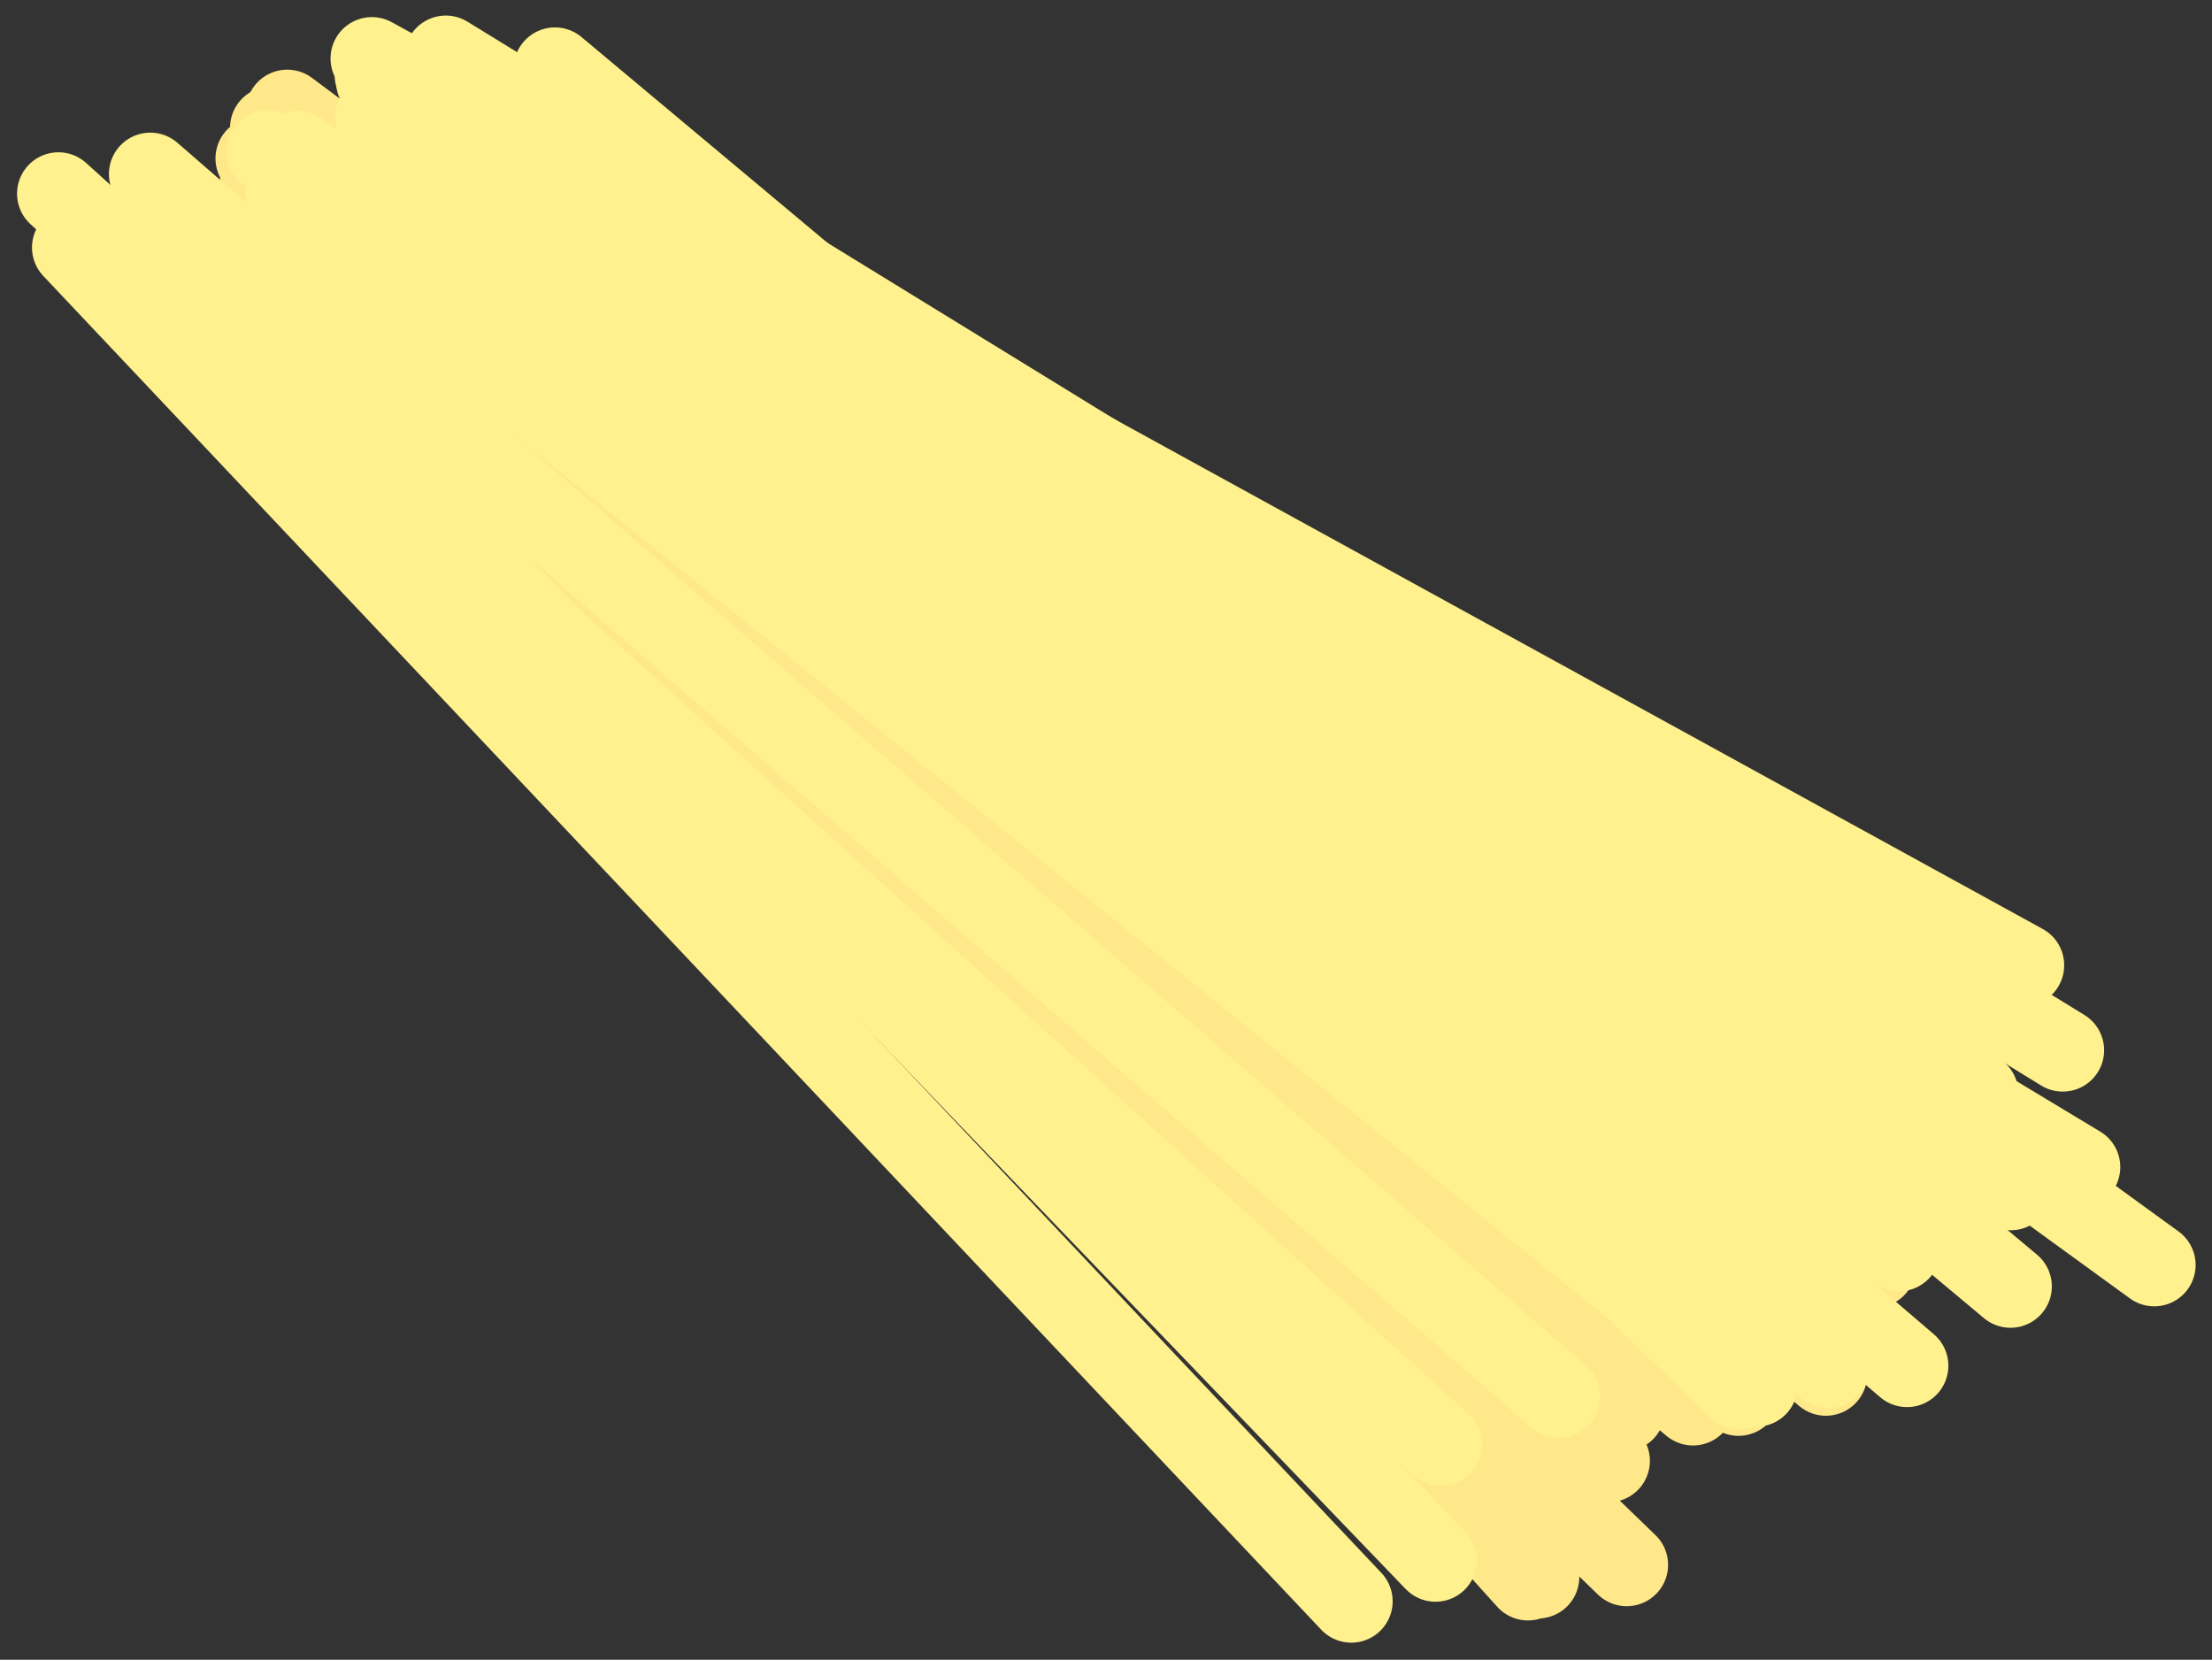 <svg xmlns="http://www.w3.org/2000/svg" width="40.107" height="30.092" viewBox="0 0 40.107 30.092">
  <rect x="0" y="0" width="40.107" height="30.092" fill="#333333" stroke="none"/>
  <g id="Group_589" data-name="Group 589" transform="translate(-251.811 -326.156)">
    <g id="Group_588" data-name="Group 588" transform="translate(254.388 327.634)">
      <line id="Line_298" data-name="Line 298" x2="26.456" y2="21.644" transform="translate(2.489 2.16)" fill="none" stroke="#ffe889" stroke-linecap="round" stroke-linejoin="round" stroke-width="1.5"/>
      <line id="Line_299" data-name="Line 299" x2="27.873" y2="19.763" transform="translate(2.16 1.827)" fill="none" stroke="#ffe889" stroke-linecap="round" stroke-linejoin="round" stroke-width="1.5"/>
      <line id="Line_300" data-name="Line 300" x2="24.503" y2="22.965" transform="translate(4.266)" fill="none" stroke="#ffe889" stroke-linecap="round" stroke-linejoin="round" stroke-width="1.5"/>
      <line id="Line_301" data-name="Line 301" x2="26.076" y2="22.104" transform="translate(4.453 1.336)" fill="none" stroke="#ffe889" stroke-linecap="round" stroke-linejoin="round" stroke-width="1.5"/>
      <line id="Line_302" data-name="Line 302" x2="27.386" y2="20.441" transform="translate(2.631 0.535)" fill="none" stroke="#ffe889" stroke-linecap="round" stroke-linejoin="round" stroke-width="1.5"/>
      <line id="Line_303" data-name="Line 303" x2="28.719" y2="18.5" transform="translate(2.08 1.394)" fill="none" stroke="#ffe889" stroke-linecap="round" stroke-linejoin="round" stroke-width="1.5"/>
      <line id="Line_304" data-name="Line 304" x2="26.271" y2="20.98" transform="translate(3.947 2.035)" fill="none" stroke="#ffe889" stroke-linecap="round" stroke-linejoin="round" stroke-width="1.5"/>
      <line id="Line_305" data-name="Line 305" x2="27.704" y2="20.002" transform="translate(3.709 1.479)" fill="none" stroke="#ffe889" stroke-linecap="round" stroke-linejoin="round" stroke-width="1.5"/>
      <line id="Line_306" data-name="Line 306" x2="24.723" y2="23.039" transform="translate(0.585 4.076)" fill="none" stroke="#ffe889" stroke-linecap="round" stroke-linejoin="round" stroke-width="1.5"/>
      <line id="Line_307" data-name="Line 307" x2="26.302" y2="21.292" transform="translate(0.286 3.716)" fill="none" stroke="#ffe889" stroke-linecap="round" stroke-linejoin="round" stroke-width="1.5"/>
      <line id="Line_308" data-name="Line 308" x2="22.582" y2="25.069" transform="translate(2.545 2.082)" fill="none" stroke="#ffe889" stroke-linecap="round" stroke-linejoin="round" stroke-width="1.5"/>
      <line id="Line_309" data-name="Line 309" x2="24.304" y2="23.463" transform="translate(2.614 3.43)" fill="none" stroke="#ffe889" stroke-linecap="round" stroke-linejoin="round" stroke-width="1.5"/>
      <line id="Line_310" data-name="Line 310" x2="26.205" y2="21.058" transform="translate(0.543 2.979)" fill="none" stroke="#ffe889" stroke-linecap="round" stroke-linejoin="round" stroke-width="1.5"/>
      <line id="Line_311" data-name="Line 311" x2="27.644" y2="20.085" transform="translate(0 2.93)" fill="none" stroke="#ffe889" stroke-linecap="round" stroke-linejoin="round" stroke-width="1.5"/>
      <line id="Line_312" data-name="Line 312" x2="24.519" y2="23.248" transform="translate(2.344 0.839)" fill="none" stroke="#ffe889" stroke-linecap="round" stroke-linejoin="round" stroke-width="1.5"/>
      <line id="Line_313" data-name="Line 313" x2="25.821" y2="21.514" transform="translate(2.299 2.465)" fill="none" stroke="#ffe889" stroke-linecap="round" stroke-linejoin="round" stroke-width="1.5"/>
    </g>
    <line id="Line_314" data-name="Line 314" x2="28.185" y2="19.735" transform="translate(258.807 327.964)" fill="none" stroke="#fff18d" stroke-linecap="round" stroke-linejoin="round" stroke-width="1.5"/>
    <line id="Line_315" data-name="Line 315" x2="29.469" y2="17.76" transform="translate(260.036 329.555)" fill="none" stroke="#fff18d" stroke-linecap="round" stroke-linejoin="round" stroke-width="1.5"/>
    <line id="Line_316" data-name="Line 316" x2="26.391" y2="22.076" transform="translate(261.873 327.403)" fill="none" stroke="#fff18d" stroke-linecap="round" stroke-linejoin="round" stroke-width="1.5"/>
    <line id="Line_317" data-name="Line 317" x2="27.84" y2="20.219" transform="translate(263.031 328.871)" fill="none" stroke="#fff18d" stroke-linecap="round" stroke-linejoin="round" stroke-width="1.5"/>
    <line id="Line_318" data-name="Line 318" x2="29.03" y2="18.47" transform="translate(258.628 327.51)" fill="none" stroke="#fff18d" stroke-linecap="round" stroke-linejoin="round" stroke-width="1.5"/>
    <line id="Line_319" data-name="Line 319" x2="29.934" y2="16.44" transform="translate(258.554 327.216)" fill="none" stroke="#fff18d" stroke-linecap="round" stroke-linejoin="round" stroke-width="1.5"/>
    <line id="Line_320" data-name="Line 320" x2="28.017" y2="19.973" transform="translate(260.252 327.738)" fill="none" stroke="#fff18d" stroke-linecap="round" stroke-linejoin="round" stroke-width="1.5"/>
    <line id="Line_321" data-name="Line 321" x2="29.318" y2="18.009" transform="translate(259.894 327.188)" fill="none" stroke="#fff18d" stroke-linecap="round" stroke-linejoin="round" stroke-width="1.5"/>
    <line id="Line_322" data-name="Line 322" x2="26.325" y2="21.264" transform="translate(257.33 330.008)" fill="none" stroke="#fff18d" stroke-linecap="round" stroke-linejoin="round" stroke-width="1.5"/>
    <line id="Line_323" data-name="Line 323" x2="27.779" y2="20.302" transform="translate(257.008 329.668)" fill="none" stroke="#fff18d" stroke-linecap="round" stroke-linejoin="round" stroke-width="1.5"/>
    <line id="Line_324" data-name="Line 324" x2="24.33" y2="23.438" transform="translate(259.017 327.882)" fill="none" stroke="#fff18d" stroke-linecap="round" stroke-linejoin="round" stroke-width="1.5"/>
    <line id="Line_325" data-name="Line 325" x2="25.646" y2="21.717" transform="translate(259.31 329.221)" fill="none" stroke="#fff18d" stroke-linecap="round" stroke-linejoin="round" stroke-width="1.5"/>
    <line id="Line_326" data-name="Line 326" x2="27.957" y2="20.056" transform="translate(257.213 328.916)" fill="none" stroke="#fff18d" stroke-linecap="round" stroke-linejoin="round" stroke-width="1.5"/>
    <line id="Line_327" data-name="Line 327" x2="28.972" y2="18.097" transform="translate(256.668 328.904)" fill="none" stroke="#fff18d" stroke-linecap="round" stroke-linejoin="round" stroke-width="1.5"/>
    <line id="Line_328" data-name="Line 328" x2="26.136" y2="22.378" transform="translate(260.252 328.539)" fill="none" stroke="#fff18d" stroke-linecap="round" stroke-linejoin="round" stroke-width="1.5"/>
    <line id="Line_329" data-name="Line 329" x2="27.606" y2="20.537" transform="translate(258.637 328.281)" fill="none" stroke="#fff18d" stroke-linecap="round" stroke-linejoin="round" stroke-width="1.5"/>
    <line id="Line_330" data-name="Line 330" x2="25.539" y2="22.165" transform="translate(254.536 329.311)" fill="none" stroke="#fff18d" stroke-linecap="round" stroke-linejoin="round" stroke-width="1.5"/>
    <line id="Line_331" data-name="Line 331" x2="23.171" y2="24.544" transform="translate(253.141 330.644)" fill="none" stroke="#fff18d" stroke-linecap="round" stroke-linejoin="round" stroke-width="1.5"/>
    <line id="Line_332" data-name="Line 332" x2="23.395" y2="24.338" transform="translate(254.444 330.108)" fill="none" stroke="#fff18d" stroke-linecap="round" stroke-linejoin="round" stroke-width="1.5"/>
    <line id="Line_333" data-name="Line 333" x2="25.066" y2="22.679" transform="translate(252.87 329.667)" fill="none" stroke="#fff18d" stroke-linecap="round" stroke-linejoin="round" stroke-width="1.5"/>
  </g>
</svg>
